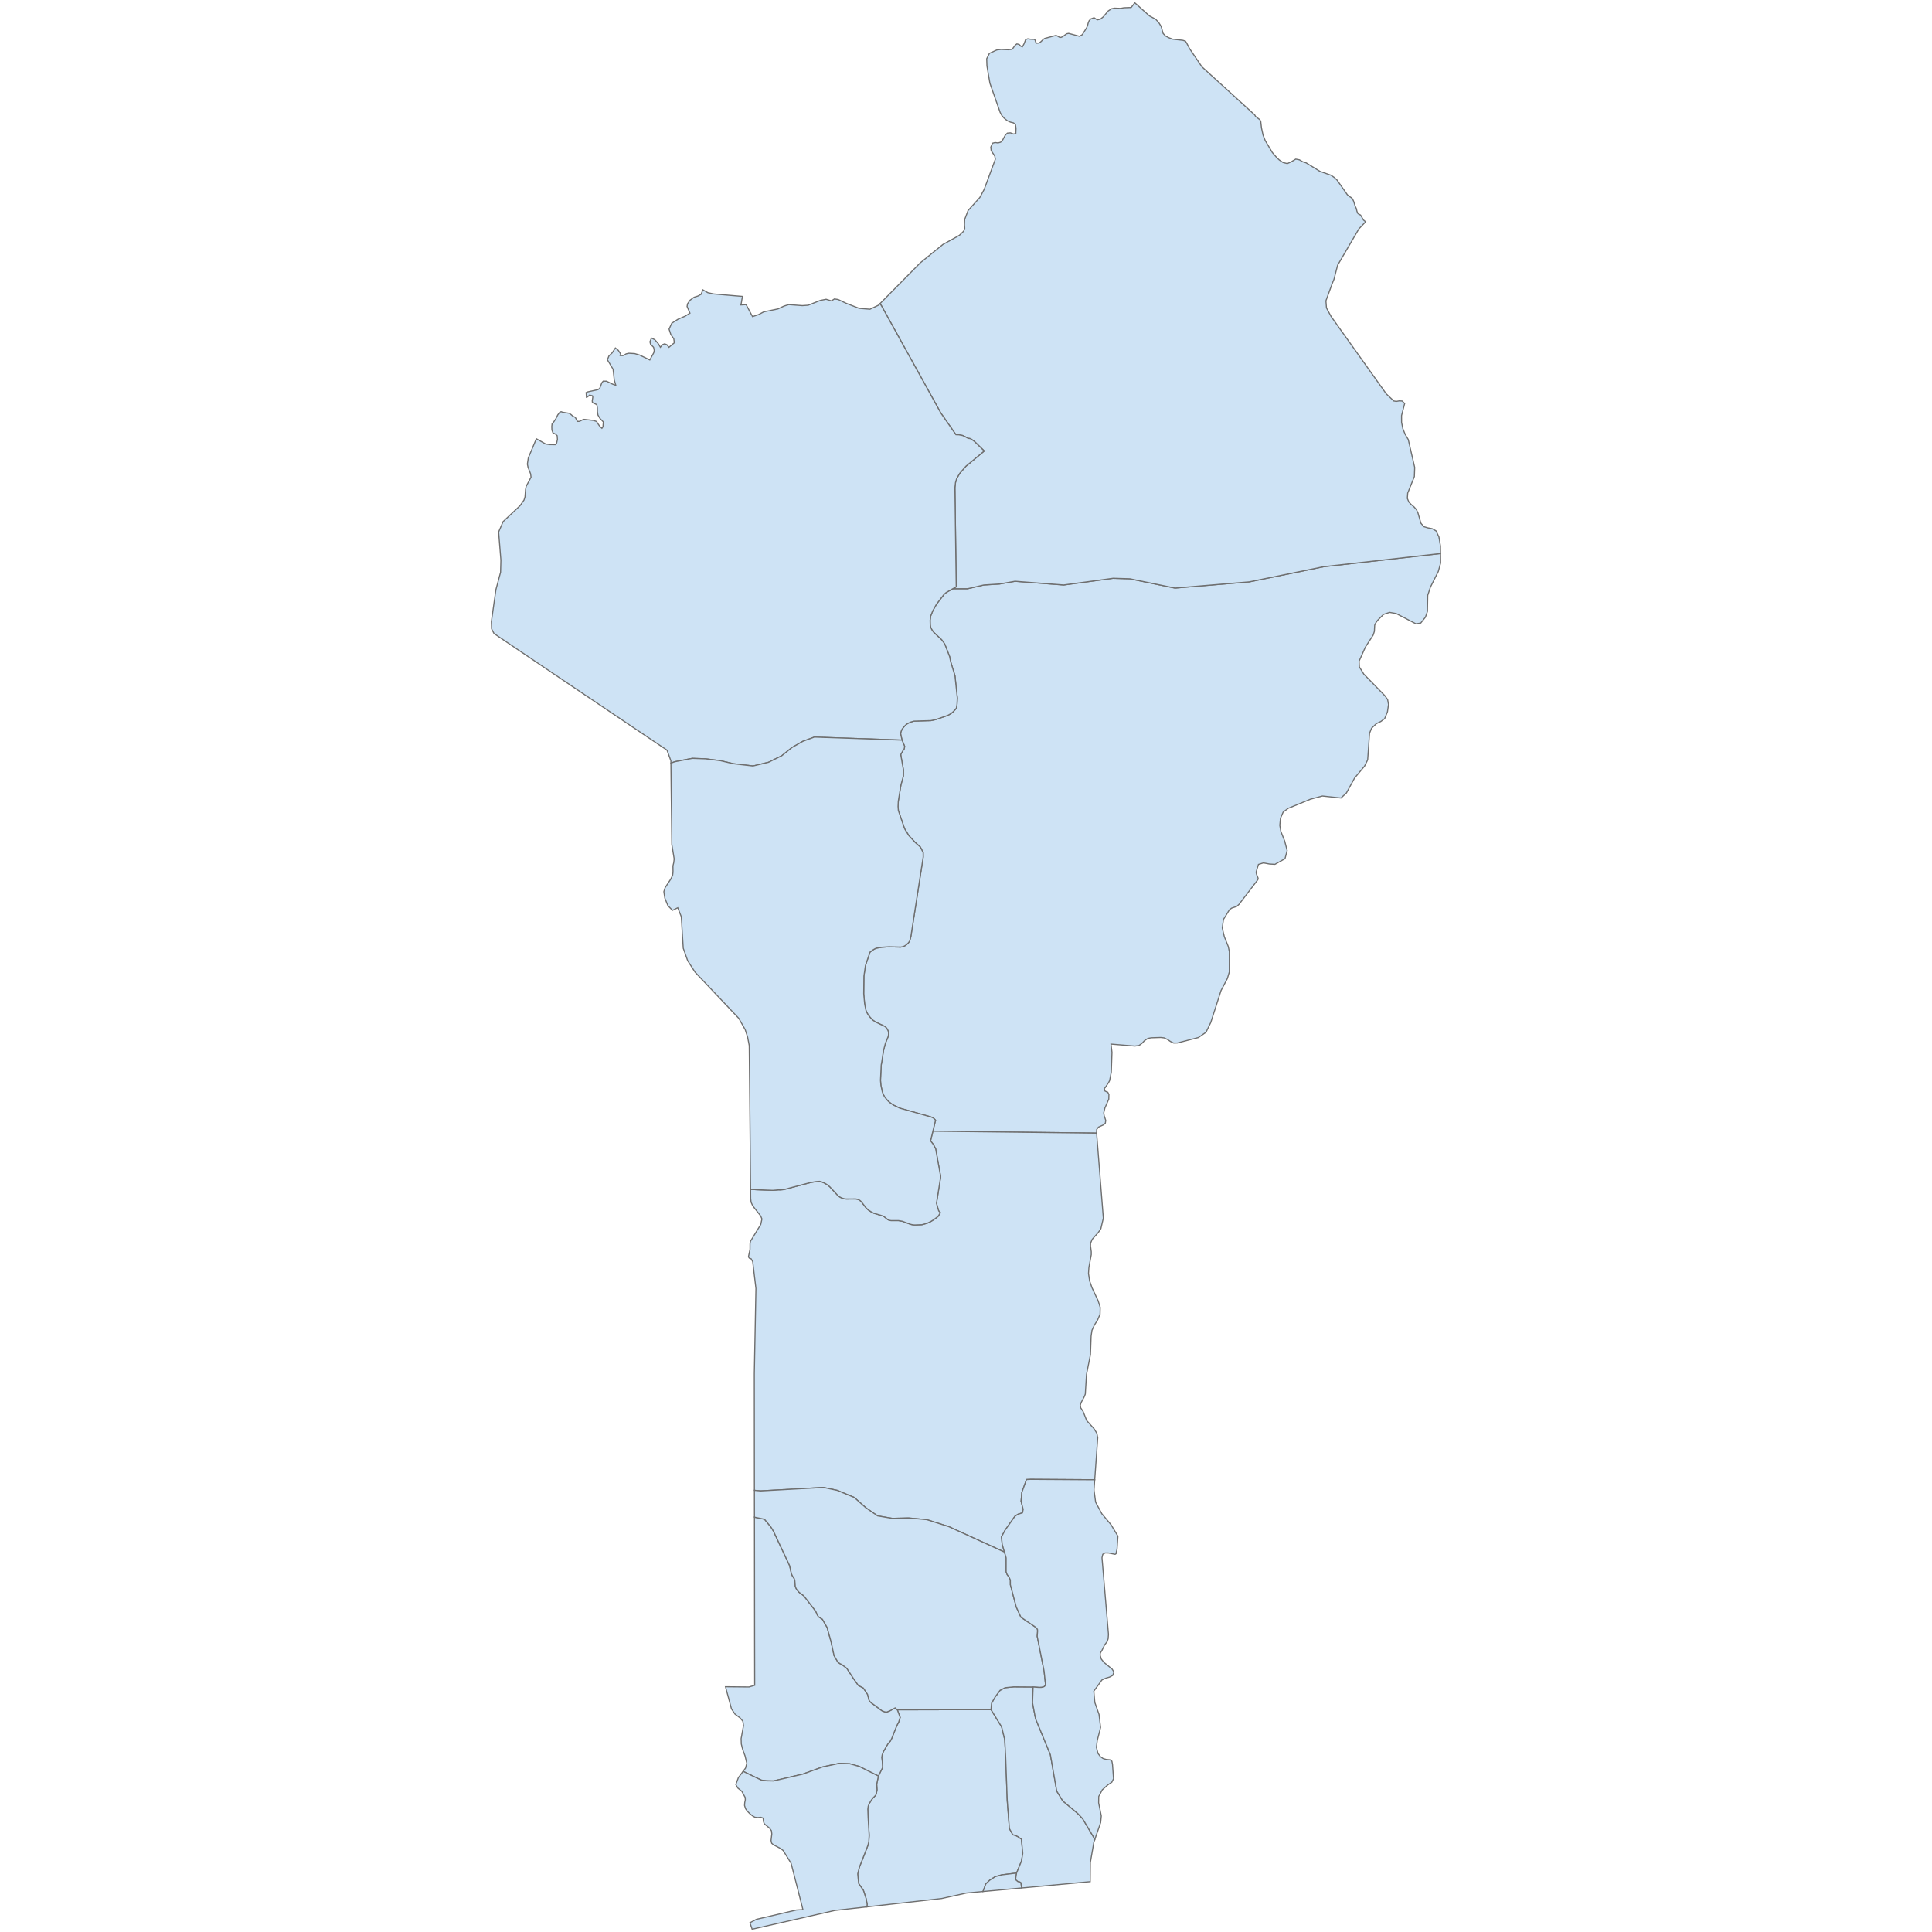 <?xml version="1.0" encoding="UTF-8"?>
<svg xmlns="http://www.w3.org/2000/svg" width="700" height="700">
  <g id="benin">
    <path d="M 397.326 410.552 397.281 410.551 337.999 409.851 338.96 405.871 338.3 405.184 337.958 404.974 337.262 404.683 326.048 401.522 323.805 400.44 322.779 399.781 321.894 399.061 321.13 398.225 320.448 397.322 320.032 396.516 319.669 395.579 319.17 393.255 319.019 391.423 319.277 385.844 319.507 384.575 319.507 384.558 320.091 380.697 320.8 377.983 321.745 375.664 321.904 375.026 321.94 374.282 321.786 373.491 321.301 372.615 320.937 372.185 320.567 371.887 317.266 370.311 316.415 369.746 315.877 369.272 315.184 368.509 314.519 367.632 313.966 366.656 313.741 366.069 313.261 363.649 312.941 360.075 313.012 353.637 313.562 349.838 315.216 344.962 316.261 344.187 317.097 343.699 317.636 343.508 319.462 343.198 322.093 343.03 326.316 343.146 326.942 343.025 327.522 342.843 328.01 342.573 328.445 342.25 329.107 341.622 329.578 340.981 329.999 339.495 334.489 310.523 334.476 308.919 333.474 306.909 331.614 305.251 329.328 302.809 327.858 300.46 327.634 299.949 325.493 293.68 325.375 292.21 325.467 290.273 326.438 284.328 327.314 281.125 327.32 278.928 326.346 273.398 327.305 271.691 327.381 271.639 327.537 271.49 327.678 270.974 327.783 270.45 326.829 268.16 326.349 266.05 326.316 265.603 326.509 264.945 326.875 264.114 327.751 263.058 328.36 262.47 328.968 262.078 330.027 261.599 331.156 261.27 337.267 261.084 339.072 260.704 343.521 259.128 344.511 258.561 345.362 257.863 346.133 257.042 346.515 256.535 346.744 255.159 346.853 252.899 345.999 244.849 344.416 239.659 344.056 237.881 342.368 233.54 341.85 232.681 341.159 231.787 338.301 229.099 337.662 228.222 337.248 227.361 337.145 227.054 337.043 226.476 336.995 224.752 337.224 223.139 337.957 221.318 339.314 218.898 342.135 215.232 342.448 215.005 342.812 214.674 345.206 213.305 350.598 213.3 356.443 211.945 362.096 211.588 367.784 210.592 385.377 211.94 403.304 209.516 409.405 209.703 425.729 213.063 452.698 210.803 479.596 205.316 521.892 200.552 521.936 200.547 521.965 204.015 521.13 207.045 518.293 212.688 517.296 215.701 517.195 221.53 516.461 223.62 514.769 225.739 513.025 226.012 505.855 222.288 503.498 221.876 501.305 222.59 499.127 224.756 498.39 225.816 498.079 226.534 497.968 228.757 497.532 230.1 494.721 234.44 492.431 239.551 492.539 241.663 494.138 244.236 501.758 252.056 502.767 253.474 503.094 255.238 502.799 257.261 502.707 257.894 501.694 260.372 500.297 261.416 498.668 262.198 496.937 263.861 496.212 265.688 495.536 275.333 494.406 277.578 490.793 281.904 487.852 287.281 485.876 289.131 479.141 288.409 474.781 289.572 466.731 292.883 464.927 294.223 463.946 296.482 463.694 299.037 464.089 301.256 465.47 304.732 466.365 308.164 465.58 311.122 461.935 313.164 459.955 313.049 457.767 312.643 455.961 313.198 455.118 315.981 455.258 316.742 455.849 318.18 455.722 318.763 448.895 327.692 448.062 328.422 446.255 329.032 445.445 329.634 443.292 333.12 442.853 336.247 443.607 339.396 445.033 342.942 445.417 344.826 445.408 352.156 444.714 354.501 442.409 358.888 438.68 370.468 436.964 373.998 434.205 375.911 426.54 377.898 425.23 377.909 424.105 377.367 423.015 376.623 421.786 376.039 420.568 375.893 417.125 376.003 415.918 376.231 414.724 377 413.773 377.997 412.694 378.796 411.186 379.005 402.536 378.292 402.893 381.285 402.645 388.439 402.028 391.53 401.668 392.215 400.403 394.113 400.124 394.346 400.321 395.271 400.796 395.519 401.353 395.718 401.781 396.505 401.734 398.229 400.328 401.442 399.909 403.183 400.048 404.184 400.627 405.919 400.487 406.92 399.883 407.514 397.991 408.379 397.352 409.23 397.316 410.429 397.326 410.552 Z" id="BJ.BO" fill="#cee3f5" stroke="#6e6e6e" stroke-width="0.4">
      <desc>
        <labelrank>7</labelrank>
        <code_hasc>BJ.BO</code_hasc>
        <name>Borgou</name>
        <admin>Benin</admin>
        <type_en>Department</type_en>
        <region/>
        <woe_id>2344826</woe_id>
        <longitude>2</longitude>
        <woe_name>Borgou</woe_name>
        <fips>BN10</fips>
        <woe_label>Borgou, BJ, Benin</woe_label>
        <latitude>9</latitude>
        <iso_a2>BJ</iso_a2>
        <postal>BO</postal>
        <type>Département</type>
        <id>BJ.BO</id>
      </desc>
    </path>
    <path d="M 521.936 200.547 521.892 200.552 479.596 205.316 452.698 210.803 425.729 213.063 409.405 209.703 403.304 209.516 385.377 211.94 367.784 210.592 362.096 211.588 356.443 211.945 350.598 213.3 345.206 213.305 346.46 212.608 345.986 176.657 346.198 174.803 346.605 173.418 347.752 171.452 349.972 168.916 356.615 163.403 352.99 159.9 351.69 158.987 351.396 158.899 350.877 158.845 350.325 158.599 349.772 158.274 348.788 157.805 347.405 157.539 346.344 157.502 340.866 149.632 319.293 110.665 318.779 110.064 333.476 95.19 341.629 88.573 347.596 85.258 349.141 83.768 349.547 82.695 349.458 81.458 349.532 79.487 350.736 76.292 355.024 71.524 356.595 68.593 360.631 57.686 360.415 56.53 359.121 54.573 358.974 53.336 359.609 51.884 360.552 51.641 361.597 51.789 362.563 51.517 363.312 50.673 364.188 49.041 364.96 48.232 366.074 48.129 367.234 48.557 368.05 48.384 368.122 46.447 367.895 45.04 367.173 44.508 366.116 44.255 364.935 43.716 363.788 42.774 362.997 41.856 362.379 40.735 358.659 30.143 357.584 23.85 357.498 21.283 358.478 19.325 361.166 18.094 362.693 17.905 365.241 18.015 366.664 17.878 366.929 17.587 367.849 16.323 368.424 15.904 369.25 16.098 369.88 16.753 370.442 16.941 371.075 15.763 371.594 14.37 372.375 14.05 373.419 14.21 374.727 14.259 375.037 14.516 375.208 15.135 375.551 15.643 376.389 15.586 377.021 15.208 378.032 14.241 378.538 13.915 382.487 12.848 382.923 12.931 383.874 13.492 384.425 13.551 385.103 13.22 386.435 12.236 387.204 12.091 391.115 13.14 392.126 12.558 393.678 10.11 394.046 9.235 394.265 8.348 394.587 7.538 395.184 6.873 396.389 6.408 397.559 7.197 398.718 6.912 399.74 6.085 401.52 3.962 402.748 3.158 403.815 2.949 406.063 3.033 407.199 2.806 409.837 2.715 411.157 1 416.477 5.763 418.736 6.978 419.849 8.186 420.709 9.575 421.42 12.113 422.326 13.058 423.554 13.694 424.862 14.179 428.545 14.593 429.475 14.885 429.888 15.474 430.978 17.574 435.478 24.201 454.594 41.606 454.939 42.207 456.445 43.343 456.79 43.949 457.068 46.359 457.622 48.919 458.439 50.972 460.983 55.246 462.57 57.082 463.514 57.962 464.882 58.882 466.423 59.277 467.916 58.581 469.477 57.645 470.788 57.901 471.984 58.599 473.226 59 478.218 62.073 482.289 63.513 483.532 64.374 484.43 65.224 488.165 70.532 488.913 71.19 489.535 71.562 490.03 72.022 490.446 72.908 491.013 74.692 491.428 75.555 491.649 76.552 492.041 77.415 492.974 77.921 494.013 79.71 494.796 80.356 492.352 82.928 484.646 96.093 483.332 101.183 482.633 102.902 480.41 108.979 480.61 111.575 482.273 114.641 502.299 142.731 505.001 145.283 505.923 145.436 506.972 145.244 507.103 145.25 508.009 145.297 508.945 146.193 507.814 150.58 507.82 153.024 508.275 155.278 509.11 157.347 510.256 159.273 510.256 159.302 512.575 169.352 512.457 172.677 510.049 178.628 509.915 180.583 510.484 181.929 511.386 182.867 512.368 183.687 513.213 184.653 513.77 185.862 514.829 189.564 515.882 190.813 517.314 191.244 518.896 191.538 520.318 192.351 521.351 194.53 521.913 197.813 521.936 200.547 Z" id="BJ.AL" fill="#cee3f5" stroke="#6e6e6e" stroke-width="0.4">
      <desc>
        <labelrank>7</labelrank>
        <code_hasc>BJ.AL</code_hasc>
        <name>Alibori</name>
        <admin>Benin</admin>
        <type_en>Department</type_en>
        <region/>
        <woe_id>55967672</woe_id>
        <longitude>2</longitude>
        <woe_name>Alibori</woe_name>
        <fips>BN07</fips>
        <woe_label>Alibori, BJ, Benin</woe_label>
        <latitude>11</latitude>
        <iso_a2>BJ</iso_a2>
        <postal>AL</postal>
        <type>Département</type>
        <id>BJ.AL</id>
      </desc>
    </path>
    <path d="M 397.326 410.552 399.496 438.065 399.756 441.36 398.871 445.171 397.975 446.501 395.732 449.022 395.138 450.433 395.114 451.433 395.392 453.519 395.391 454.566 394.527 459.24 394.386 461.401 394.791 464.09 395.661 466.582 397.865 471.282 398.631 473.685 398.571 476.161 397.686 478.234 396.511 480.118 395.638 482.027 395.334 484.092 395.085 490.84 393.661 497.987 393.226 505.103 392.829 506.106 391.676 508.257 391.42 509.12 391.488 509.627 391.547 510.06 392.453 511.443 393.719 514.681 396.415 517.687 397.415 519.309 397.728 520.931 396.641 536.142 396.601 536.142 373.43 535.99 371.928 536.061 370.224 540.749 369.958 543.945 370.723 546.88 370.459 548.127 368.835 548.639 367.716 549.381 364.176 554.378 362.846 556.841 363.133 559.551 363.939 562.355 343.745 553.12 335.798 550.6 329.244 550.001 323.3 550.137 317.97 549.233 313.71 546.298 309.51 542.566 303.364 539.993 298.332 538.929 275.552 540.184 273.338 539.979 273.336 537.992 273.315 515.612 273.304 497.741 273.644 479.754 273.886 466.817 272.723 457.128 272.157 456.084 271.495 455.86 271.493 455.857 271.172 455.386 271.739 452.634 271.746 450.674 271.924 449.718 275.64 443.64 276.065 441.646 275.593 440.541 272.702 436.858 272.137 435.593 271.979 434.262 271.949 430.89 273.983 431.043 280.016 431.283 282.142 431.098 282.734 431.117 283.977 430.999 293.747 428.42 295.6 428.11 296.959 428.009 297.655 428.187 298.856 428.689 299.812 429.296 300.663 429.998 303.69 433.274 304.142 433.602 304.664 433.901 305.256 434.139 305.883 434.316 306.579 434.414 310 434.389 310.661 434.496 311.201 434.707 311.688 435.032 312.087 435.409 313.754 437.578 314.577 438.359 315.55 439.009 316.612 439.563 319.902 440.563 320.389 440.836 321.682 441.898 322.221 442.127 322.831 442.242 325.567 442.24 326.908 442.479 330.012 443.618 330.691 443.76 331.371 443.822 334.025 443.732 335.943 443.191 337.286 442.555 338.263 441.935 339.856 440.734 340.73 439.382 340.104 438.734 339.297 436.008 340.826 426.333 339.007 416.246 338.198 414.699 337.156 413.343 337.999 409.851 397.281 410.551 397.326 410.552 Z" id="BJ.CL" fill="#cee3f5" stroke="#6e6e6e" stroke-width="0.4">
      <desc>
        <labelrank>7</labelrank>
        <code_hasc>BJ.CL</code_hasc>
        <name>Collines</name>
        <admin>Benin</admin>
        <type_en>Department</type_en>
        <region/>
        <woe_id>55967670</woe_id>
        <longitude>2</longitude>
        <woe_name>Collines</woe_name>
        <fips>BN11</fips>
        <woe_label>Collines, BJ, Benin</woe_label>
        <latitude>8</latitude>
        <iso_a2>BJ</iso_a2>
        <postal>CL</postal>
        <type>Département</type>
        <id>BJ.CL</id>
      </desc>
    </path>
    <path d="M 368.321 678.638 362.993 679.289 360.594 679.951 358.597 681.237 357.189 682.574 356.149 685.333 350.177 685.88 341.122 687.879 314.111 690.896 314.112 690.888 314.178 689.914 313.797 687.884 312.834 684.939 311.105 682.43 310.762 678.944 311.345 676.588 313.832 670.226 314.465 668.609 314.783 667.259 314.91 664.941 314.538 658.555 314.421 655.499 314.563 654.446 314.915 653.493 315.776 652.112 316.354 651.375 317.284 650.45 317.548 649.689 317.76 648.47 317.642 646.414 318.26 643.498 319.77 640.427 319.67 638.21 319.463 636.81 319.622 635.845 320.033 634.717 321.665 631.891 322.594 630.817 323.103 629.826 324.896 625.285 325.598 623.966 326.143 622.249 325.117 619.487 359.059 619.402 362.916 625.677 364.03 630.278 364.378 636.785 364.819 648.894 364.937 652.277 365.731 662.558 366.971 664.767 367.601 664.916 368.265 665.171 368.755 665.434 370.084 666.371 370.569 671.513 370.111 674.277 368.321 678.638 Z" id="BJ.AQ" fill="#cee3f5" stroke="#6e6e6e" stroke-width="0.4">
      <desc>
        <labelrank>7</labelrank>
        <code_hasc>BJ.AQ</code_hasc>
        <name>Atlantique</name>
        <admin>Benin</admin>
        <type_en>Department</type_en>
        <region/>
        <woe_id>2344825</woe_id>
        <longitude>2</longitude>
        <woe_name>Atlantique</woe_name>
        <fips>BN09</fips>
        <woe_label>Atlantique, BJ, Benin</woe_label>
        <latitude>6</latitude>
        <iso_a2>BJ</iso_a2>
        <postal>AQ</postal>
        <type>Département</type>
        <id>BJ.AQ</id>
      </desc>
    </path>
    <path d="M 370.164 684.047 356.149 685.333 357.189 682.574 358.597 681.237 360.594 679.951 362.993 679.289 368.321 678.638 367.952 680.972 368.805 681.698 369.36 681.784 369.914 682.126 370.164 684.047 Z" id="BJ.LI" fill="#cee3f5" stroke="#6e6e6e" stroke-width="0.4">
      <desc>
        <labelrank>7</labelrank>
        <code_hasc>BJ.LI</code_hasc>
        <name>Littoral</name>
        <admin>Benin</admin>
        <type_en>Department</type_en>
        <region/>
        <woe_id>55967673</woe_id>
        <longitude>2</longitude>
        <woe_name>Littoral</woe_name>
        <fips>BN14</fips>
        <woe_label>Littoral, BJ, Benin</woe_label>
        <latitude>6</latitude>
        <iso_a2>BJ</iso_a2>
        <postal>LI</postal>
        <type>Département</type>
        <id>BJ.LI</id>
      </desc>
    </path>
    <path d="M 325.117 619.487 326.143 622.249 325.598 623.966 324.896 625.285 323.103 629.826 322.594 630.817 321.665 631.891 320.033 634.717 319.622 635.845 319.463 636.81 319.67 638.21 319.77 640.427 318.26 643.498 311.385 640.043 307.906 639.052 304.139 638.895 297.99 640.214 290.856 642.807 280.235 645.274 277.768 645.223 275.861 644.982 269.704 642.021 269.232 641.802 270.122 640.619 270.582 638.873 269.925 636.146 269.069 633.834 268.585 631.887 268.52 629.958 269.386 625.22 269.157 623.65 268.146 622.428 266.476 621.175 266.296 621.04 265.031 619.163 262.863 611.134 271.386 611.218 273.44 610.618 273.407 594.037 273.386 577.648 273.368 560.793 273.352 549.697 276.993 550.448 279.377 553.335 280.229 554.732 286.103 567.275 286.742 570.176 287.141 571.052 287.785 571.99 287.992 572.761 288.161 574.9 288.596 575.796 289.49 576.884 291.234 578.193 295.576 583.802 296.115 585.054 296.533 585.758 297.963 586.663 299.686 589.672 301.142 594.946 302.202 599.864 303.595 602.224 304.363 602.786 305.009 603.076 306.806 604.445 309.164 608.062 310.995 610.65 312.811 611.599 314.333 613.895 314.853 615.894 315.097 616.402 315.708 616.972 319.549 619.827 320.534 620.231 321.268 620.314 322.458 619.832 324.331 618.803 325.117 619.487 Z" id="BJ.CF" fill="#cee3f5" stroke="#6e6e6e" stroke-width="0.4">
      <desc>
        <labelrank>7</labelrank>
        <code_hasc>BJ.CF</code_hasc>
        <name>Kouffo</name>
        <admin>Benin</admin>
        <type_en>Department</type_en>
        <region/>
        <woe_id>55967668</woe_id>
        <longitude>1</longitude>
        <woe_name>Kouffo</woe_name>
        <fips>BN12</fips>
        <woe_label>Kouffo, BJ, Benin</woe_label>
        <latitude>6</latitude>
        <iso_a2>BJ</iso_a2>
        <postal>CF</postal>
        <type>Département</type>
        <id>BJ.CF</id>
      </desc>
    </path>
    <path d="M 374.31 611.225 374.111 616.967 375.19 622.687 380.57 635.731 382.885 648.964 385.058 652.506 390.537 657.115 392.268 658.965 396.662 666.366 396.693 666.419 396.311 667.526 395.914 669.833 395.047 674.883 394.996 681.762 394.934 681.766 370.164 684.047 369.914 682.126 369.36 681.784 368.805 681.698 367.952 680.972 368.321 678.638 370.111 674.277 370.569 671.513 370.084 666.371 368.755 665.434 368.265 665.171 367.601 664.916 366.971 664.767 365.731 662.558 364.937 652.277 364.819 648.894 364.378 636.785 364.03 630.278 362.916 625.677 359.059 619.402 359.254 617.116 360.499 614.922 362.338 612.436 364.157 611.485 367.31 611.173 374.31 611.225 Z" id="BJ.OU" fill="#cee3f5" stroke="#6e6e6e" stroke-width="0.4">
      <desc>
        <labelrank>7</labelrank>
        <code_hasc>BJ.OU</code_hasc>
        <name>Ouémé</name>
        <admin>Benin</admin>
        <type_en>Department</type_en>
        <region/>
        <woe_id>2344828</woe_id>
        <longitude>2</longitude>
        <woe_name>Ouémé</woe_name>
        <fips>BN16</fips>
        <woe_label>Oueme, BJ, Benin</woe_label>
        <latitude>6</latitude>
        <iso_a2>BJ</iso_a2>
        <postal>OU</postal>
        <type>Département</type>
        <id>BJ.OU</id>
      </desc>
    </path>
    <path d="M 363.939 562.355 364.548 564.467 364.541 569.509 364.93 570.522 365.558 571.36 366.069 572.445 366.079 574.207 366.444 575.537 368.2 582.212 369.909 585.947 375.241 589.578 375.887 590.313 375.938 590.943 375.796 592.845 378.289 605.414 378.827 610.439 378.827 610.448 378.792 610.509 378.704 610.675 378.442 611.007 377.952 611.255 377.287 611.368 376.46 611.385 374.31 611.225 367.31 611.173 364.157 611.485 362.338 612.436 360.499 614.922 359.254 617.116 359.059 619.402 325.117 619.487 324.331 618.803 322.458 619.832 321.268 620.314 320.534 620.231 319.549 619.827 315.708 616.972 315.097 616.402 314.853 615.894 314.333 613.895 312.811 611.599 310.995 610.65 309.164 608.062 306.806 604.445 305.009 603.076 304.363 602.786 303.595 602.224 302.202 599.864 301.142 594.946 299.686 589.672 297.963 586.663 296.533 585.758 296.115 585.054 295.576 583.802 291.234 578.193 289.49 576.884 288.596 575.796 288.161 574.9 287.992 572.761 287.785 571.99 287.141 571.052 286.742 570.176 286.103 567.275 280.229 554.732 279.377 553.335 276.993 550.448 273.352 549.697 273.338 539.979 275.552 540.184 298.332 538.929 303.364 539.993 309.51 542.566 313.71 546.298 317.97 549.233 323.3 550.137 329.244 550.001 335.798 550.6 343.745 553.12 363.939 562.355 Z" id="BJ.ZO" fill="#cee3f5" stroke="#6e6e6e" stroke-width="0.4">
      <desc>
        <labelrank>7</labelrank>
        <code_hasc>BJ.ZO</code_hasc>
        <name>Zou</name>
        <admin>Benin</admin>
        <type_en>Department</type_en>
        <region/>
        <woe_id>2344829</woe_id>
        <longitude>2</longitude>
        <woe_name>Zou</woe_name>
        <fips>BN18</fips>
        <woe_label>Zou, BJ, Benin</woe_label>
        <latitude>7</latitude>
        <iso_a2>BJ</iso_a2>
        <postal>ZO</postal>
        <type>Département</type>
        <id>BJ.ZO</id>
      </desc>
    </path>
    <path d="M 396.641 536.142 396.377 539.84 396.968 544.267 399.224 548.468 402.551 552.43 405.04 556.567 404.735 561.285 404.467 562.294 404.385 562.93 404.024 563.157 401.591 562.672 400.415 562.659 399.553 563.155 399.272 564.403 401.622 592.167 401.504 593.73 401.131 594.798 400.233 595.963 399.195 598.104 398.705 598.856 398.588 599.637 399.019 601.107 399.985 602.321 402.944 604.743 403.596 605.811 403.152 607.029 401.998 607.641 400.553 608.066 399.236 608.69 396.308 612.747 396.678 616.842 398.203 621.171 398.76 625.901 397.556 630.634 397.252 633.077 397.822 635.303 398.684 636.449 399.64 637.135 400.794 637.48 402.193 637.612 402.858 638.122 403.079 639.269 403.45 644.474 402.819 645.748 401.431 646.66 399.389 648.47 398.093 650.896 398.057 653.209 399.023 657.968 398.788 660.357 396.693 666.419 396.662 666.366 392.268 658.965 390.537 657.115 385.058 652.506 382.885 648.964 380.57 635.731 375.19 622.687 374.111 616.967 374.31 611.225 376.46 611.385 377.287 611.368 377.952 611.255 378.442 611.007 378.704 610.675 378.792 610.509 378.827 610.448 378.827 610.439 378.289 605.414 375.796 592.845 375.938 590.943 375.887 590.313 375.241 589.578 369.909 585.947 368.2 582.212 366.444 575.537 366.079 574.207 366.069 572.445 365.558 571.36 364.93 570.522 364.541 569.509 364.548 564.467 363.939 562.355 363.133 559.551 362.846 556.841 364.176 554.378 367.716 549.381 368.835 548.639 370.459 548.127 370.723 546.88 369.958 543.945 370.224 540.749 371.928 536.061 373.43 535.99 396.601 536.142 396.641 536.142 Z" id="BJ.PL" fill="#cee3f5" stroke="#6e6e6e" stroke-width="0.4">
      <desc>
        <labelrank>7</labelrank>
        <code_hasc>BJ.PL</code_hasc>
        <name>Plateau</name>
        <admin>Benin</admin>
        <type_en>Department</type_en>
        <region/>
        <woe_id>55967669</woe_id>
        <longitude>2</longitude>
        <woe_name>Plateau</woe_name>
        <fips>BN17</fips>
        <woe_label>Plateau, BJ, Benin</woe_label>
        <latitude>7</latitude>
        <iso_a2>BJ</iso_a2>
        <postal>PL</postal>
        <type>Département</type>
        <id>BJ.PL</id>
      </desc>
    </path>
    <path d="M 318.26 643.498 317.642 646.414 317.76 648.47 317.548 649.689 317.284 650.45 316.354 651.375 315.776 652.112 314.915 653.493 314.563 654.446 314.421 655.499 314.538 658.555 314.91 664.941 314.783 667.259 314.465 668.609 313.832 670.226 311.345 676.588 310.762 678.944 311.105 682.43 312.834 684.939 313.797 687.884 314.178 689.914 314.112 690.888 314.111 690.896 302.455 692.195 272.517 699 271.707 696.643 274.046 695.415 288.566 692.026 290.913 691.892 288.808 683.603 286.634 675.121 283.74 670.456 282.773 669.73 280.349 668.478 279.603 667.867 279.361 666.88 279.647 664.46 279.51 663.325 278.801 662.36 276.926 660.812 276.637 660.027 276.489 658.734 275.673 658.446 274.564 658.548 273.502 658.423 272.617 657.895 271.674 657.137 270.79 656.242 270.115 655.312 269.757 654.156 269.83 653.115 270.031 652.17 270.01 651.292 268.78 649.028 267.325 647.842 266.605 646.571 267.546 644.042 269.232 641.802 269.704 642.021 275.861 644.982 277.768 645.223 280.235 645.274 290.856 642.807 297.99 640.214 304.139 638.895 307.906 639.052 311.385 640.043 318.26 643.498 Z" id="BJ.1764" fill="#cee3f5" stroke="#6e6e6e" stroke-width="0.4">
      <desc>
        <labelrank>7</labelrank>
        <code_hasc>BJ.CF</code_hasc>
        <name>Mono</name>
        <admin>Benin</admin>
        <type_en>Department</type_en>
        <region/>
        <woe_id>2344827</woe_id>
        <longitude>1</longitude>
        <woe_name>Mono</woe_name>
        <fips>BN15</fips>
        <woe_label>Mono, BJ, Benin</woe_label>
        <latitude>6</latitude>
        <iso_a2>BJ</iso_a2>
        <postal>CF</postal>
        <type>Département</type>
        <id>BJ.1764</id>
      </desc>
    </path>
    <path d="M 318.779 110.064 319.293 110.665 340.866 149.632 346.344 157.502 347.405 157.539 348.788 157.805 349.772 158.274 350.325 158.599 350.877 158.845 351.396 158.899 351.69 158.987 352.99 159.9 356.615 163.403 349.972 168.916 347.752 171.452 346.605 173.418 346.198 174.803 345.986 176.657 346.46 212.608 345.206 213.305 342.812 214.674 342.448 215.005 342.135 215.232 339.314 218.898 337.957 221.318 337.224 223.139 336.995 224.752 337.043 226.476 337.145 227.054 337.248 227.361 337.662 228.222 338.301 229.099 341.159 231.787 341.85 232.681 342.368 233.54 344.056 237.881 344.416 239.659 345.999 244.849 346.853 252.899 346.744 255.159 346.515 256.535 346.133 257.042 345.362 257.863 344.511 258.561 343.521 259.128 339.072 260.704 337.267 261.084 331.156 261.27 330.027 261.599 328.968 262.078 328.36 262.47 327.751 263.058 326.875 264.114 326.509 264.945 326.316 265.603 326.349 266.05 326.829 268.16 295.057 267.052 290.853 268.612 286.918 270.858 283.222 273.84 278.458 276.187 272.823 277.529 265.758 276.72 261.002 275.604 255.567 274.932 250.841 274.767 244.495 275.99 243.082 276.504 243.073 275.636 241.658 271.786 229.887 263.866 213.917 253.115 204.43 246.72 198.013 242.391 187.423 235.244 178.999 229.546 178.109 227.838 178.035 225.24 179.678 213.616 181.363 207.335 181.475 202.919 180.659 192.735 182.291 188.969 188.404 183.227 189.862 181.159 190.216 180 190.407 177.421 190.635 176.214 192.401 172.896 192.248 171.672 191.329 169.371 191.072 168.153 191.411 165.91 194.321 158.975 197.711 160.878 199.209 161.093 201.205 161.124 201.682 160.523 201.967 159.206 201.873 157.88 201.231 157.268 200.345 156.842 199.96 155.812 199.911 154.545 200.046 153.405 200.44 153.145 201.395 151.718 202.062 150.36 202.807 149.361 203.304 149.166 203.822 149.353 206.264 149.757 207.01 150.294 207.571 150.826 208.169 151.075 208.49 151.322 209.071 152.429 209.266 152.69 209.969 152.66 211.184 152.055 211.623 151.938 215.057 152.337 216.185 152.735 216.481 153.291 217.269 154.42 218.083 155.187 218.456 154.678 218.594 152.867 217.334 151.554 216.638 150.351 216.461 149.121 216.446 147.842 216.224 146.498 216.017 146.503 214.959 146.012 214.638 145.788 214.572 145.268 214.777 143.865 214.653 143.403 213.606 143.154 212.898 143.783 212.482 143.935 212.378 142.23 212.956 141.983 216.639 141.178 217.287 140.726 218.061 138.674 218.561 138.099 219.748 138.118 221.966 139.192 223.116 139.602 222.552 137.652 222.138 133.8 220.074 130.36 220.636 128.948 221.795 127.855 222.97 126.091 224.036 126.95 224.869 128.242 224.716 128.819 225.695 128.84 226.285 128.558 226.863 128.208 227.832 127.992 229.94 128.11 231.746 128.638 235.434 130.419 236.867 127.807 237.045 126.93 236.798 125.82 235.71 124.73 235.473 123.833 236.034 122.479 237.275 123.108 238.568 124.595 239.263 125.816 240.029 124.89 240.814 124.579 241.607 124.899 242.374 125.834 244.33 124.191 244.12 122.739 243.046 121.186 242.412 119.248 243.391 117.115 245.623 115.683 248.151 114.591 249.988 113.472 248.942 111.059 249.086 110.111 250.014 108.771 251.471 107.702 252.822 107.269 252.867 107.255 254.01 106.637 254.663 105.018 256.477 106.052 258.627 106.507 269.1 107.404 268.866 108.149 268.605 109.736 268.405 110.481 270.34 110.374 272.657 114.719 274.837 113.985 276.741 112.984 281.893 111.92 284.028 110.905 285.769 110.365 290.695 110.736 292.802 110.593 297.185 108.852 299.316 108.423 301.248 109.014 302.321 108.307 303.679 108.51 306.563 109.878 311.265 111.716 315.201 112.037 318.257 110.591 318.779 110.064 Z" id="BJ.AK" fill="#cee3f5" stroke="#6e6e6e" stroke-width="0.4">
      <desc>
        <labelrank>7</labelrank>
        <code_hasc>BJ.AK</code_hasc>
        <name>Atakora</name>
        <admin>Benin</admin>
        <type_en>Department</type_en>
        <region/>
        <woe_id>2344824</woe_id>
        <longitude>1</longitude>
        <woe_name>Atakora</woe_name>
        <fips>BN08</fips>
        <woe_label>Atakora, BJ, Benin</woe_label>
        <latitude>10</latitude>
        <iso_a2>BJ</iso_a2>
        <postal>AK</postal>
        <type>Département</type>
        <id>BJ.AK</id>
      </desc>
    </path>
    <path d="M 326.829 268.16 327.783 270.45 327.678 270.974 327.537 271.49 327.381 271.639 327.305 271.691 326.346 273.398 327.32 278.928 327.314 281.125 326.438 284.328 325.467 290.273 325.375 292.21 325.493 293.68 327.634 299.949 327.858 300.46 329.328 302.809 331.614 305.251 333.474 306.909 334.476 308.919 334.489 310.523 329.999 339.495 329.578 340.981 329.107 341.622 328.445 342.25 328.01 342.573 327.522 342.843 326.942 343.025 326.316 343.146 322.093 343.03 319.462 343.198 317.636 343.508 317.097 343.699 316.261 344.187 315.216 344.962 313.562 349.838 313.012 353.637 312.941 360.075 313.261 363.649 313.741 366.069 313.966 366.656 314.519 367.632 315.184 368.509 315.877 369.272 316.415 369.746 317.266 370.311 320.567 371.887 320.937 372.185 321.301 372.615 321.786 373.491 321.94 374.282 321.904 375.026 321.745 375.664 320.8 377.983 320.091 380.697 319.507 384.558 319.507 384.575 319.277 385.844 319.019 391.423 319.17 393.255 319.669 395.579 320.032 396.516 320.448 397.322 321.13 398.225 321.894 399.061 322.779 399.781 323.805 400.44 326.048 401.522 337.262 404.683 337.958 404.974 338.3 405.184 338.96 405.871 337.999 409.851 337.156 413.343 338.198 414.699 339.007 416.246 340.826 426.333 339.297 436.008 340.104 438.734 340.73 439.382 339.856 440.734 338.263 441.935 337.286 442.555 335.943 443.191 334.025 443.732 331.371 443.822 330.691 443.76 330.012 443.618 326.908 442.479 325.567 442.24 322.831 442.242 322.221 442.127 321.682 441.898 320.389 440.836 319.902 440.563 316.612 439.563 315.55 439.009 314.577 438.359 313.754 437.578 312.087 435.409 311.688 435.032 311.201 434.707 310.661 434.496 310 434.389 306.579 434.414 305.883 434.316 305.256 434.139 304.664 433.901 304.142 433.602 303.69 433.274 300.663 429.998 299.812 429.296 298.856 428.689 297.655 428.187 296.959 428.009 295.6 428.11 293.747 428.42 283.977 430.999 282.734 431.117 282.142 431.098 280.016 431.283 273.983 431.043 271.949 430.89 271.815 415.774 271.714 405.303 271.598 392.977 271.466 378.848 270.875 375.764 269.993 373.042 267.7 368.986 260.761 361.65 251.839 352.234 251.268 351.349 249.156 348.07 247.554 343.561 246.842 332.114 245.571 328.905 243.643 329.832 241.994 328.135 240.872 325.369 240.524 323.068 240.994 321.603 243.001 318.555 243.703 317.125 243.848 315.973 243.824 313.706 244.096 312.584 244.265 311.211 243.41 305.934 243.314 297.162 243.166 284.822 243.082 276.504 244.495 275.99 250.841 274.767 255.567 274.932 261.002 275.604 265.758 276.72 272.823 277.529 278.458 276.187 283.222 273.84 286.918 270.858 290.853 268.612 295.057 267.052 326.829 268.16 Z" id="BJ.DO" fill="#cee3f5" stroke="#6e6e6e" stroke-width="0.4">
      <desc>
        <labelrank>7</labelrank>
        <code_hasc>BJ.DO</code_hasc>
        <name>Donga</name>
        <admin>Benin</admin>
        <type_en>Department</type_en>
        <region/>
        <woe_id>55967671</woe_id>
        <longitude>1</longitude>
        <woe_name>Donga</woe_name>
        <fips>BN13</fips>
        <woe_label/>
        <latitude>9</latitude>
        <iso_a2>BJ</iso_a2>
        <postal>DO</postal>
        <type>Département</type>
        <id>BJ.DO</id>
      </desc>
    </path>
  </g>
</svg>